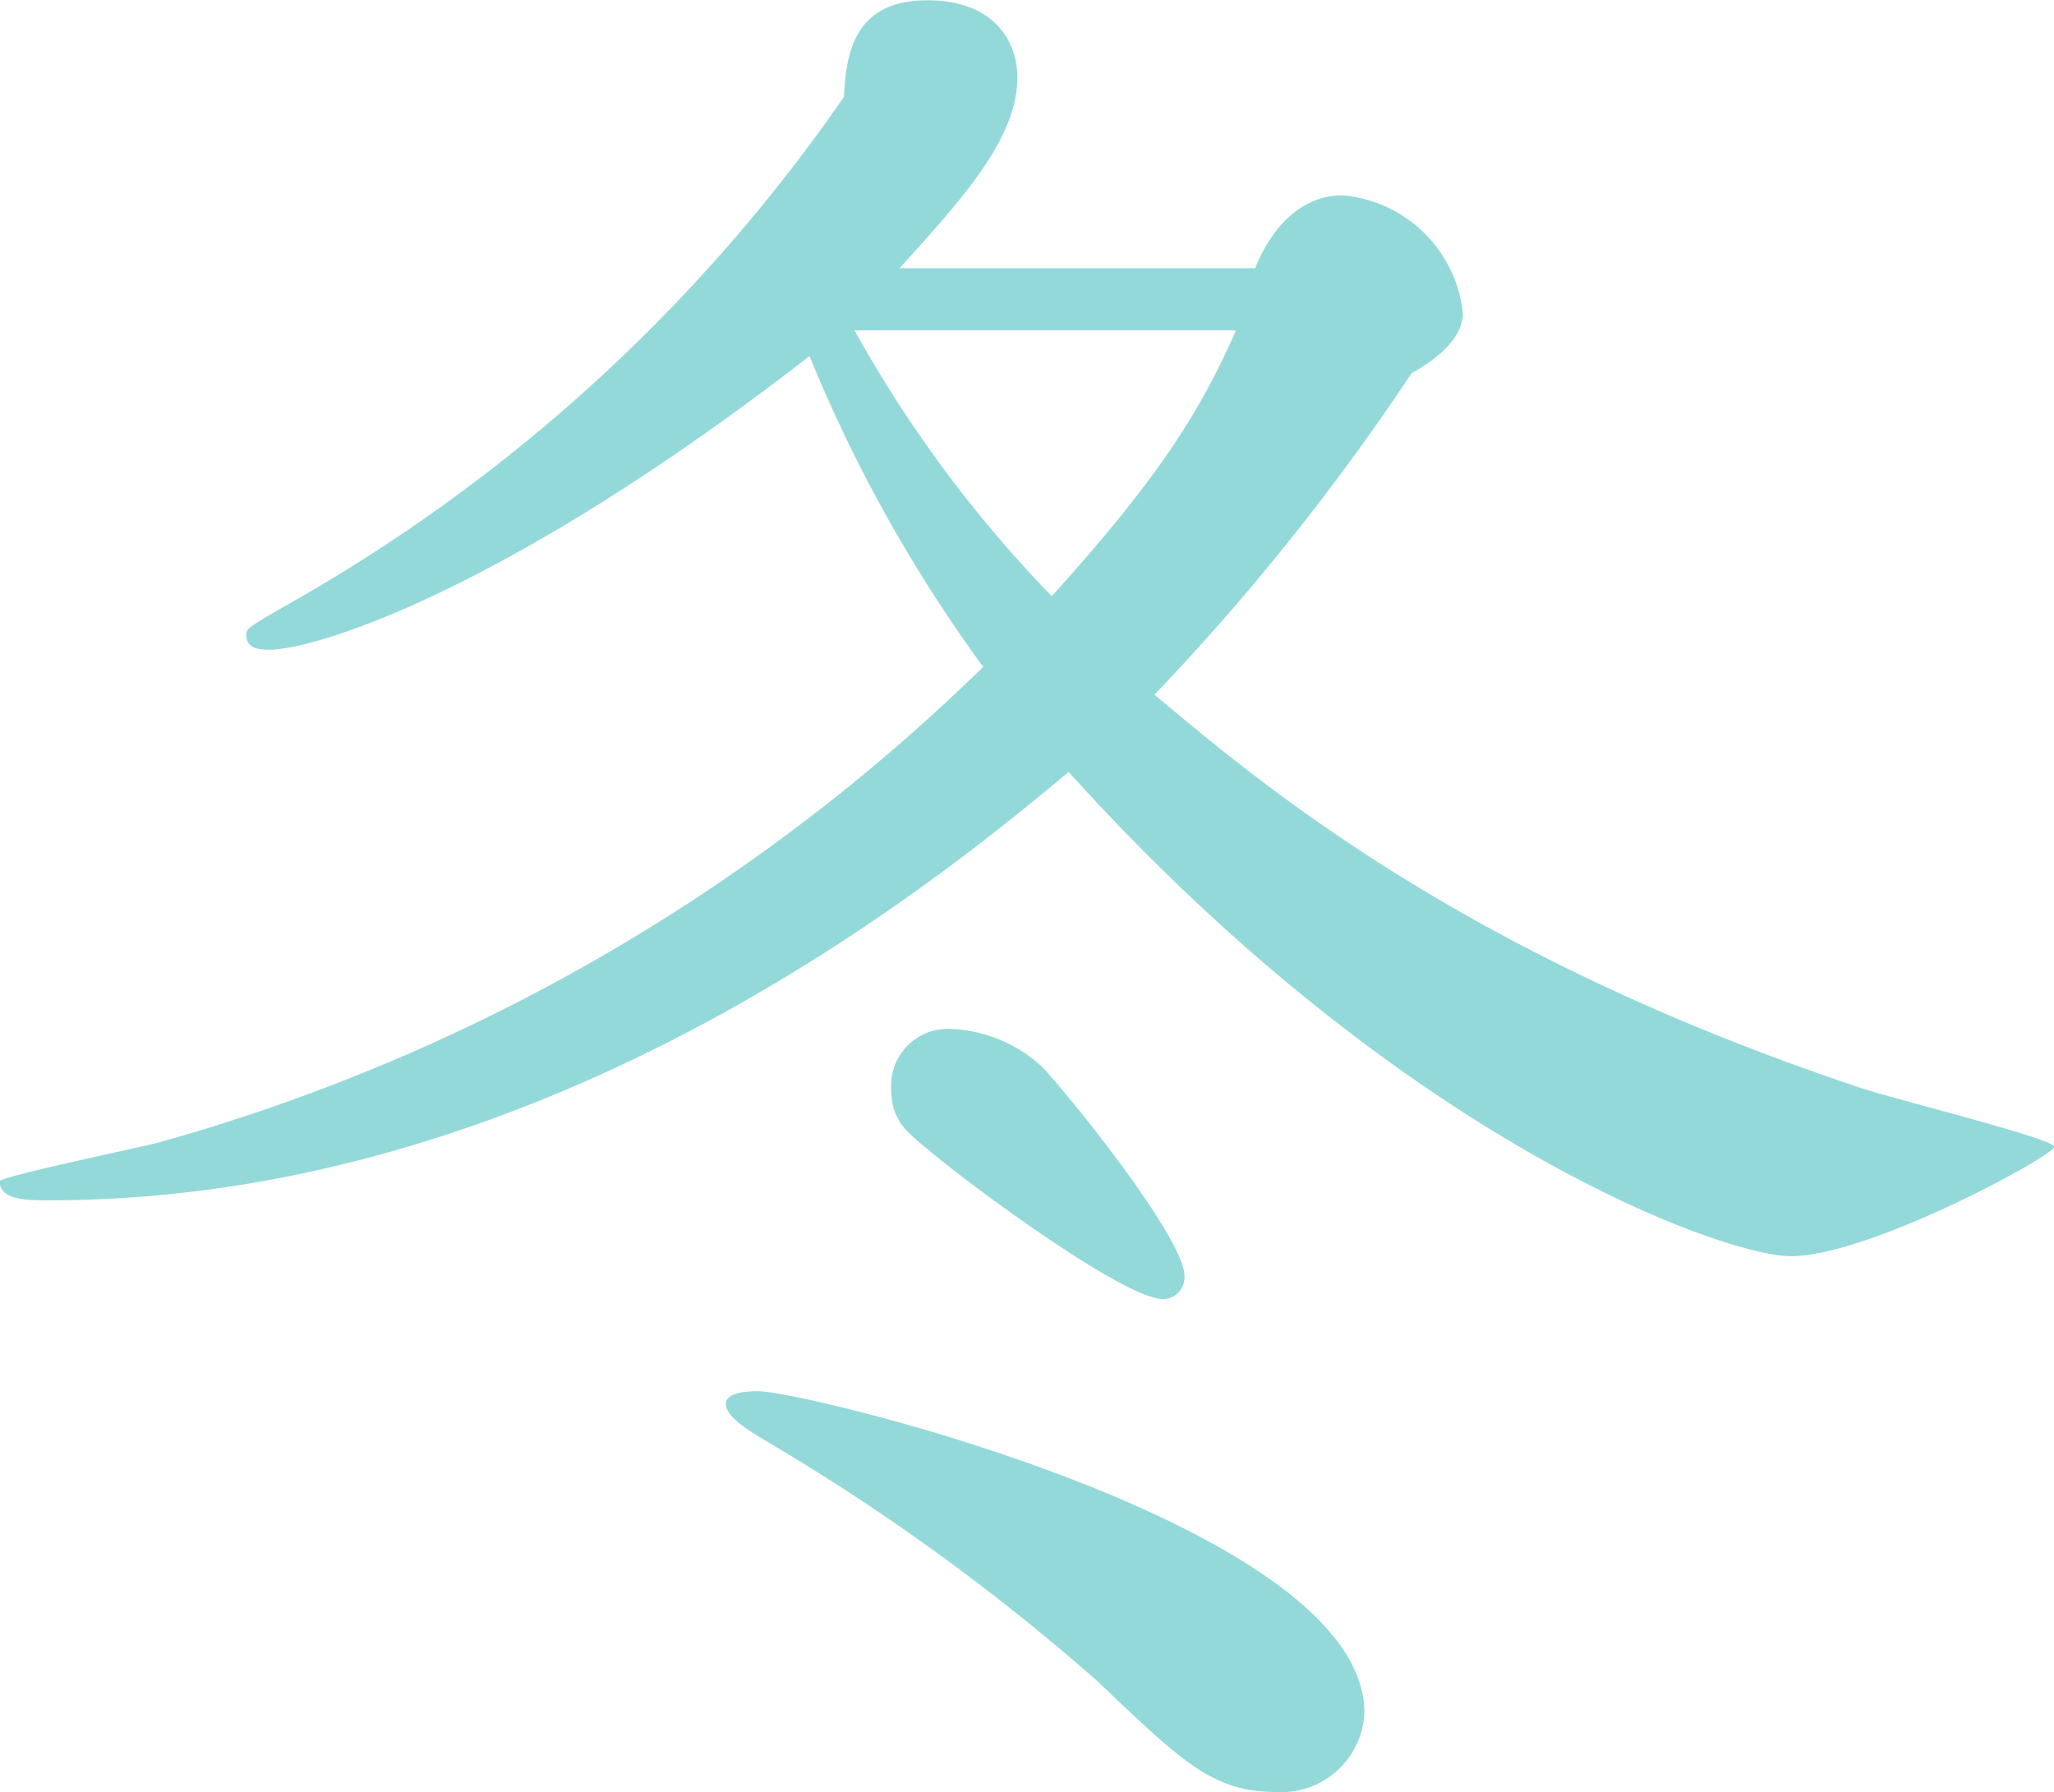 <svg id="winter.svg" xmlns="http://www.w3.org/2000/svg" width="77.59" height="67.69" viewBox="0 0 77.59 67.69">
  <defs>
    <style>
      .cls-1 {
        fill: #94d9d9;
        fill-rule: evenodd;
      }
    </style>
  </defs>
  <path id="冬" class="cls-1" d="M1528.7,6646.22c2.43-2.67,4.45-4.93,4.45-7.2,0-1.46-.97-2.92-3.4-2.92-2.83,0-3.07,2.11-3.15,3.65a63.357,63.357,0,0,1-20.88,19.1c-1.54.89-1.7,0.97-1.7,1.21,0,0.57.56,0.57,0.89,0.57,1.7,0,8.9-2.18,20.39-11.09a55.228,55.228,0,0,0,6.56,11.74,72.318,72.318,0,0,1-31.16,17.97c-0.97.24-5.99,1.29-5.99,1.46,0,0.72,1.05.72,1.86,0.72,19.02,0,33.75-12.22,38.52-16.18,12.63,14,24.77,18.29,27.28,18.29,2.99,0,9.95-3.81,9.95-4.13s-6.31-1.86-7.44-2.27c-14.98-5.01-22.58-11.49-26.55-14.81a88.238,88.238,0,0,0,9.71-12.14c0.89-.49,1.94-1.3,1.94-2.27a5,5,0,0,0-4.53-4.45c-0.4,0-2.18,0-3.32,2.75H1528.7Zm12.71,2.35c-1.46,3.32-3.16,5.83-6.96,10.04a47.56,47.56,0,0,1-7.45-10.04h14.41Zm-1.95,35.7c0-1.3-3.8-6.15-5.34-7.85a5.383,5.383,0,0,0-3.4-1.46,2.148,2.148,0,0,0-2.34,2.18c0,1.22.48,1.62,1.37,2.35,1.62,1.38,7.45,5.67,8.9,5.67A0.814,0.814,0,0,0,1539.46,6684.27Zm6.8,16.51c0-7.04-21.12-12.14-22.9-12.14-0.24,0-1.22,0-1.22.48s0.81,0.98,1.62,1.46a81.789,81.789,0,0,1,12.39,8.99c3.23,3.07,4.37,4.21,6.79,4.21A3.139,3.139,0,0,0,1546.26,6700.78Z" transform="translate(-1494.72 -6636.09)"/>
</svg>
